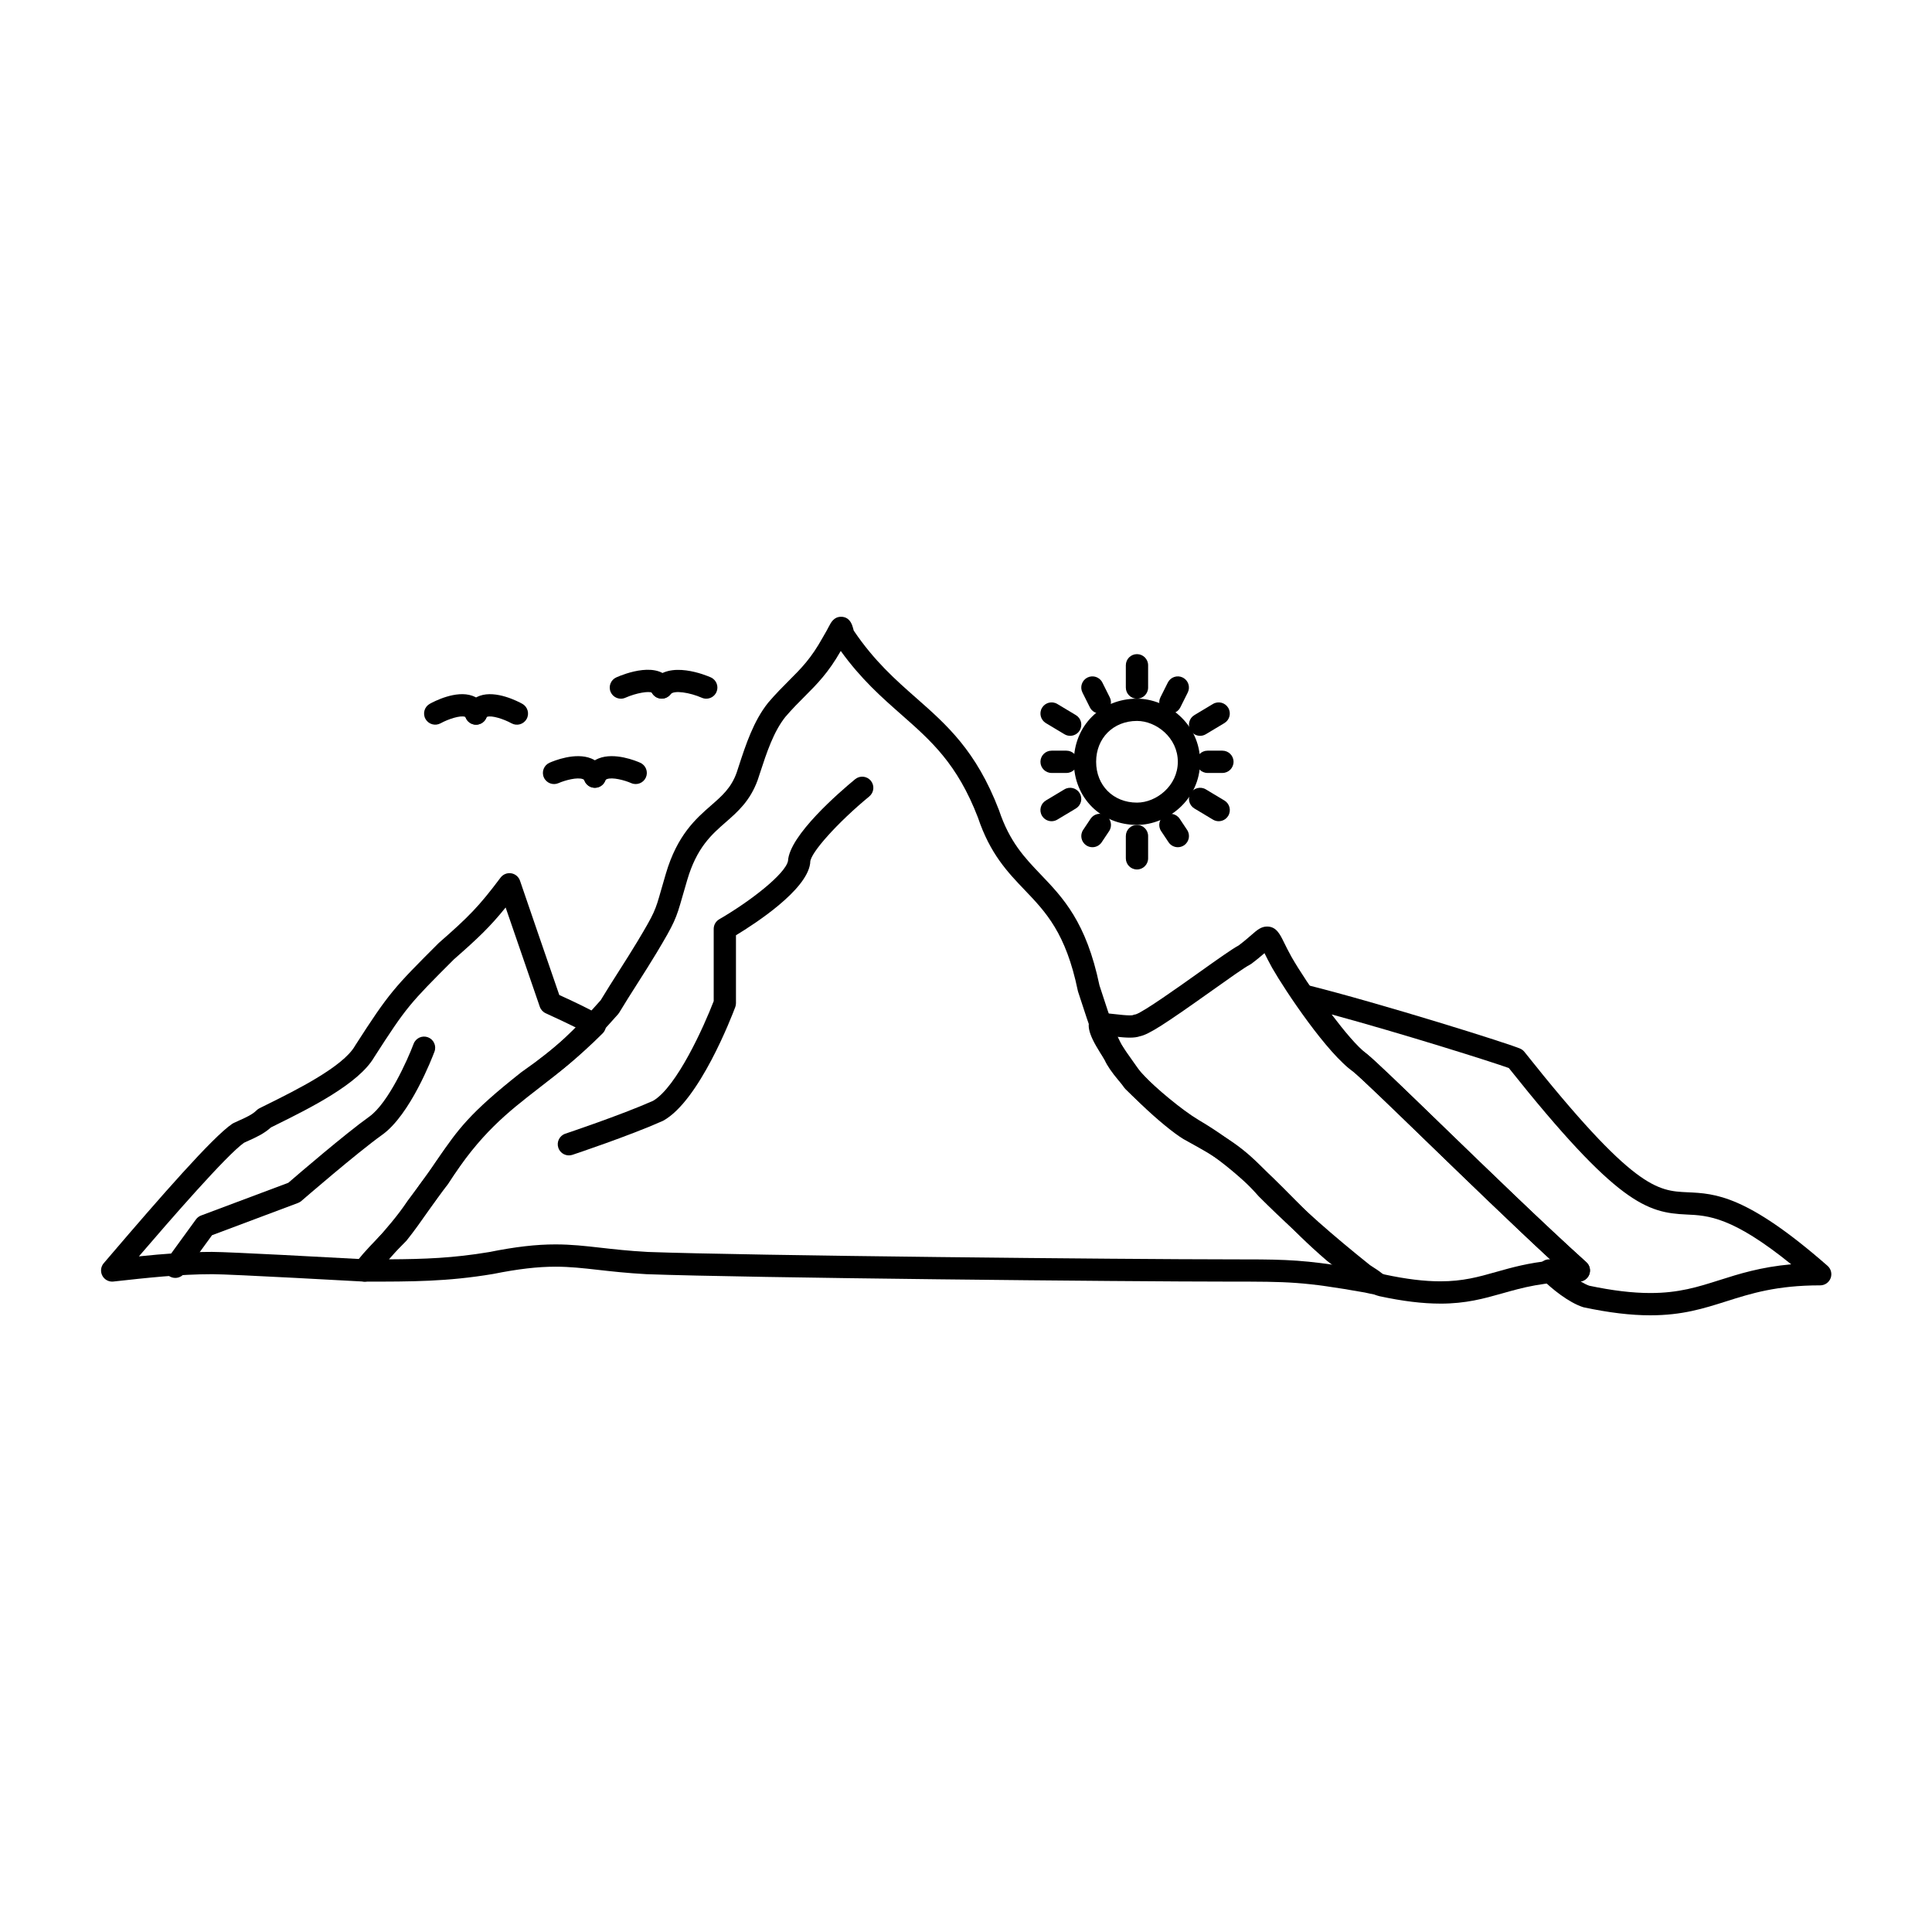 <?xml version="1.0" encoding="UTF-8"?>
<!-- Uploaded to: SVG Repo, www.svgrepo.com, Generator: SVG Repo Mixer Tools -->
<svg fill="#000000" width="800px" height="800px" version="1.1" viewBox="144 144 512 512" xmlns="http://www.w3.org/2000/svg">
 <g>
  <path d="m508.31 486.98c-0.574 0-1.285-0.121-2.602-0.449-16.387-2.891-20.133-2.891-35.793-2.891-26.848 0-127.86-0.98-154.6-1.969-5.262-0.293-9.289-0.746-12.848-1.148-3.973-0.449-7.402-0.836-11.242-0.836-4.769 0-9.875 0.594-16.555 1.93-12.145 2.027-21.324 2.027-34.035 2.027-1.145 0-2.188-0.664-2.672-1.699-0.484-1.039-0.328-2.262 0.406-3.141 1.594-1.914 3.188-3.723 4.727-5.473 3.234-3.676 6.289-7.148 8.859-11.004 0.035-0.055 0.074-0.105 0.109-0.156 3.535-4.621 5.887-8.043 7.961-11.059 5.328-7.746 8.262-12.016 22.074-22.922 0.043-0.035 0.09-0.07 0.137-0.102 9.711-6.797 13.512-10.652 20.953-19.02 1.465-2.43 3.168-5.109 4.816-7.699 1.684-2.644 3.422-5.379 4.879-7.805 4.613-7.688 4.801-8.348 6.262-13.504 0.348-1.227 0.762-2.688 1.312-4.523 3.016-10.258 7.984-14.598 11.977-18.086 2.973-2.598 5.316-4.644 6.769-8.645 0.188-0.566 0.402-1.223 0.617-1.887 1.82-5.562 3.883-11.863 7.723-16.664 0.02-0.027 0.043-0.051 0.062-0.078 2.043-2.383 3.887-4.227 5.512-5.852 3.258-3.258 5.832-5.832 8.91-11.375 0.832-1.391 1.324-2.332 1.648-2.953 0.562-1.074 1.328-2.547 3.231-2.547 1.09 0 2.516 0.5 3.129 2.891 0.055 0.207 0.121 0.469 0.215 0.781 5.434 8.055 11.066 13.016 16.512 17.812 8.188 7.207 15.918 14.02 21.934 29.656 0.016 0.043 0.031 0.082 0.047 0.125 2.801 8.398 6.82 12.602 11.074 17.051 5.922 6.191 12.047 12.59 15.547 29.363 0.309 0.926 0.617 1.875 0.93 2.836 1.645 5.066 3.34 10.301 5.637 14.125 0.082 0.137 0.152 0.277 0.211 0.422 1.621 4.051 13.848 15.48 18.457 18.246l1.09 0.602c8.242 4.57 12.391 6.871 20.203 15.645 7.461 7.457 15 14.125 25.18 22.273 0.414 0.273 0.805 0.527 1.16 0.758 2.035 1.32 3.789 2.457 3.113 4.75-0.293 1.016-1.27 2.191-3.039 2.191zm-217.08-13.199c4.172 0 7.754 0.406 11.906 0.875 3.477 0.395 7.418 0.84 12.453 1.121 26.629 0.984 127.5 1.965 154.32 1.965 12.434 0 17.672 0 27.73 1.484-7.613-6.305-13.812-11.93-19.977-18.094-0.043-0.039-0.082-0.082-0.117-0.125-7.18-8.078-10.793-10.082-18.711-14.469l-1.184-0.656c-5.137-3.078-18.297-15.012-20.887-20.926-2.578-4.371-4.359-9.852-6.082-15.156-0.324-1.004-0.648-1.992-0.969-2.957-0.035-0.109-0.066-0.223-0.09-0.336-3.152-15.238-8.457-20.781-14.07-26.648-4.508-4.711-9.168-9.586-12.387-19.199-5.488-14.242-12.355-20.285-20.301-27.285-5.258-4.629-10.676-9.402-16.055-16.863-3.301 5.785-6.316 8.805-9.508 11.996-1.617 1.617-3.289 3.289-5.172 5.481-3.152 3.961-4.949 9.457-6.691 14.773-0.219 0.672-0.438 1.34-0.656 1.992-2 5.5-5.285 8.371-8.461 11.148-3.769 3.293-7.668 6.699-10.203 15.32-0.543 1.816-0.953 3.25-1.293 4.453-1.652 5.824-2.051 6.879-6.879 14.93-1.496 2.492-3.258 5.262-4.961 7.938-1.684 2.644-3.422 5.379-4.879 7.809-0.094 0.156-0.203 0.305-0.324 0.441-7.715 8.68-11.879 12.938-22.094 20.09-13.055 10.312-15.648 14.082-20.805 21.582-2 2.906-4.484 6.519-8.078 11.223-2.777 4.152-5.941 7.746-9.289 11.547-0.145 0.168-0.293 0.332-0.438 0.5 9.535-0.051 16.992-0.328 26.52-1.918 6.992-1.402 12.453-2.035 17.625-2.035z"/>
  <path d="m525.69 489.47h-0.004c-4.676 0-9.926-0.637-16.055-1.953-0.031-0.008-0.062-0.016-0.098-0.023-3.527-0.883-7.121-3.863-10.598-6.746-1.152-0.957-2.242-1.859-3.25-2.613-0.051-0.039-0.102-0.078-0.148-0.121-4.961-4.254-9.02-8.355-12.945-12.32-6.961-7.035-13.539-13.68-24.023-19.848-5.07-3.043-12.051-8.965-16.336-13.25-0.137-0.137-0.262-0.289-0.367-0.449-0.395-0.594-0.992-1.43-1.695-2.41-5.078-7.098-7.656-11.211-7.656-13.988 0-0.133 0.043-3.238 3.875-3.238 0.879 0 1.98 0.121 3.254 0.266 1.27 0.145 2.711 0.305 3.754 0.305 0.43 0 0.652-0.027 0.738-0.043 0.273-0.117 0.566-0.195 0.863-0.227 2.152-0.711 11.266-7.195 16.738-11.09 5.336-3.797 8.785-6.234 10.523-7.172 1.492-1.129 2.578-2.078 3.383-2.777 1.484-1.293 2.555-2.231 4.141-2.231 2.426 0 3.387 1.953 4.496 4.219 0.492 1 1.102 2.242 1.984 3.828 4.023 7.039 14.586 22.121 19.723 25.547 0.07 0.047 0.141 0.098 0.207 0.152 2.273 1.82 9.562 8.875 19.648 18.645 12.277 11.887 27.551 26.68 38.539 36.57 0.91 0.816 1.219 2.109 0.781 3.254-0.438 1.141-1.535 1.895-2.758 1.895-9.301 0-14.875 1.578-20.266 3.102-4.949 1.395-9.625 2.719-16.449 2.719zm-14.762-7.715c5.691 1.219 10.523 1.809 14.762 1.809h0.004c6.004 0 10.098-1.156 14.84-2.5 4.059-1.148 8.516-2.406 14.625-2.992-10.348-9.555-22.969-21.781-33.422-31.902-9.09-8.805-16.957-16.422-19.141-18.203-6.734-4.598-17.914-21.258-21.469-27.48-0.898-1.617-1.543-2.914-2.027-3.891-0.859 0.742-1.98 1.695-3.481 2.82-0.141 0.105-0.293 0.199-0.449 0.277-1.316 0.66-5.734 3.801-10.004 6.84-12.59 8.957-16.734 11.629-19.086 12.09-0.715 0.25-1.566 0.363-2.672 0.363-1.102 0-2.356-0.117-3.543-0.242 1.559 2.586 3.969 5.957 5.117 7.562 0.652 0.914 1.223 1.711 1.637 2.316 3.953 3.922 10.465 9.441 14.977 12.152 11.125 6.543 17.961 13.453 25.203 20.77 3.82 3.863 7.773 7.852 12.52 11.93 1.094 0.824 2.211 1.75 3.394 2.731 2.809 2.332 5.992 4.973 8.215 5.551z"/>
  <path d="m173.73 483.64c-1.086 0-2.094-0.598-2.609-1.574-0.566-1.07-0.422-2.379 0.367-3.301l1.645-1.922c13.168-15.41 27.316-31.621 32.414-35.02 0.102-0.066 0.207-0.129 0.316-0.184 0.5-0.25 1.059-0.5 1.648-0.762 1.574-0.703 3.356-1.5 4.473-2.617 0.223-0.227 0.484-0.41 0.766-0.555l1.996-0.992c7.535-3.734 20.152-9.984 23.328-15.543 0.027-0.047 0.051-0.09 0.078-0.133 9.027-14.043 10.258-15.273 22.043-27.059 0.047-0.047 0.094-0.09 0.145-0.137 7.82-6.84 10.555-9.586 16.312-17.262 0.66-0.879 1.754-1.32 2.832-1.145 1.086 0.176 1.98 0.938 2.328 1.98 0.852 2.559 8.523 24.812 10.402 30.262 10.223 4.684 11.156 5.617 11.52 5.977 0.555 0.555 0.863 1.305 0.863 2.086 0 0.785-0.312 1.535-0.863 2.086-6.309 6.309-11.906 10.648-16.844 14.477-8.41 6.519-15.672 12.148-24.082 25.367-0.059 0.09-0.117 0.176-0.184 0.262-1.91 2.387-3.555 4.738-5.301 7.231-1.719 2.457-3.5 4.996-5.523 7.531-0.066 0.086-0.141 0.168-0.219 0.242-4.781 4.785-7.519 7.812-8.164 8.746-0.156 0.434-0.41 0.832-0.75 1.152-0.59 0.559-1.375 0.848-2.191 0.801-0.352-0.02-35.398-1.965-40.18-1.965-8.691 0-17.613 0.992-26.242 1.949-0.105 0.016-0.215 0.02-0.324 0.02zm26.57-7.871c4.371 0 31.539 1.48 38.781 1.875 1.258-1.605 3.652-4.203 8.215-8.766 1.867-2.344 3.484-4.656 5.199-7.102 1.691-2.414 3.441-4.914 5.426-7.406 8.93-13.992 16.91-20.18 25.359-26.73 4.238-3.285 8.598-6.664 13.48-11.262-2.242-1.117-5.356-2.586-8.137-3.852-0.738-0.336-1.305-0.961-1.57-1.727-0.312-0.898-6.019-17.461-9.055-26.305-4.086 5.066-7.312 8.145-13.688 13.727-11.773 11.773-12.512 12.52-21.145 25.945-4.117 7.098-17.156 13.555-25.793 17.836l-1.586 0.789c-1.824 1.668-4.051 2.664-5.863 3.477-0.441 0.195-0.859 0.383-1.246 0.57-4.613 3.231-19.746 20.652-27.867 30.117 6.441-0.664 12.98-1.188 19.488-1.188z"/>
  <path d="m445.31 362.61c-9.535 0-16.727-7.191-16.727-16.727 0-9.535 7.191-16.727 16.727-16.727 8.078 0 16.727 6.723 16.727 16.727 0 10.004-8.648 16.727-16.727 16.727zm0-27.555c-6.273 0-10.824 4.551-10.824 10.824 0 6.273 4.551 10.824 10.824 10.824 5.121 0 10.824-4.445 10.824-10.824 0-6.375-5.707-10.824-10.824-10.824z"/>
  <path d="m445.31 329.16c-1.629 0-2.953-1.32-2.953-2.953v-5.902c0-1.629 1.32-2.953 2.953-2.953 1.629 0 2.953 1.32 2.953 2.953v5.902c0 1.633-1.324 2.953-2.953 2.953z"/>
  <path d="m427.6 339c-0.516 0-1.043-0.137-1.516-0.422l-4.922-2.953c-1.398-0.84-1.852-2.652-1.012-4.051 0.84-1.398 2.652-1.852 4.051-1.012l4.922 2.953c1.398 0.84 1.852 2.652 1.012 4.051-0.555 0.922-1.535 1.434-2.535 1.434z"/>
  <path d="m422.68 361.63c-1.004 0-1.98-0.512-2.535-1.434-0.84-1.398-0.387-3.211 1.012-4.051l4.922-2.953c1.398-0.84 3.211-0.387 4.051 1.012 0.84 1.398 0.387 3.211-1.012 4.051l-4.922 2.953c-0.477 0.285-1 0.422-1.516 0.422z"/>
  <path d="m445.31 374.42c-1.629 0-2.953-1.32-2.953-2.953v-5.902c0-1.629 1.32-2.953 2.953-2.953 1.629 0 2.953 1.32 2.953 2.953v5.902c0 1.629-1.324 2.953-2.953 2.953z"/>
  <path d="m466.96 361.63c-0.516 0-1.043-0.137-1.516-0.422l-4.922-2.953c-1.398-0.84-1.852-2.652-1.012-4.051 0.84-1.398 2.652-1.852 4.051-1.012l4.922 2.953c1.398 0.84 1.852 2.652 1.012 4.051-0.555 0.922-1.531 1.434-2.535 1.434z"/>
  <path d="m462.04 339c-1.004 0-1.98-0.512-2.535-1.434-0.84-1.398-0.387-3.211 1.012-4.051l4.922-2.953c1.398-0.84 3.211-0.387 4.051 1.012 0.84 1.398 0.387 3.211-1.012 4.051l-4.922 2.953c-0.477 0.285-1 0.422-1.516 0.422z"/>
  <path d="m435.47 333.09c-1.082 0-2.125-0.598-2.644-1.633l-1.969-3.938c-0.727-1.457-0.137-3.231 1.32-3.961 1.457-0.73 3.231-0.141 3.961 1.32l1.969 3.938c0.727 1.457 0.137 3.231-1.32 3.961-0.422 0.211-0.871 0.312-1.316 0.312z"/>
  <path d="m426.62 348.84h-3.938c-1.629 0-2.953-1.32-2.953-2.953 0-1.629 1.32-2.953 2.953-2.953h3.938c1.629 0 2.953 1.32 2.953 2.953-0.004 1.633-1.324 2.953-2.953 2.953z"/>
  <path d="m433.5 368.52c-0.562 0-1.129-0.16-1.633-0.496-1.355-0.906-1.723-2.738-0.82-4.094l1.969-2.953c0.906-1.355 2.734-1.723 4.094-0.82 1.355 0.906 1.723 2.738 0.82 4.094l-1.969 2.953c-0.57 0.855-1.504 1.316-2.461 1.316z"/>
  <path d="m456.14 368.52c-0.953 0-1.891-0.461-2.461-1.316l-1.969-2.953c-0.906-1.355-0.539-3.188 0.82-4.094 1.355-0.906 3.188-0.539 4.094 0.82l1.969 2.953c0.906 1.355 0.539 3.188-0.82 4.094-0.504 0.336-1.074 0.496-1.633 0.496z"/>
  <path d="m467.95 348.84h-3.938c-1.629 0-2.953-1.32-2.953-2.953 0-1.629 1.32-2.953 2.953-2.953h3.938c1.629 0 2.953 1.32 2.953 2.953-0.004 1.633-1.324 2.953-2.953 2.953z"/>
  <path d="m454.16 333.09c-0.445 0-0.895-0.102-1.32-0.312-1.457-0.73-2.047-2.504-1.32-3.961l1.969-3.938c0.73-1.457 2.508-2.047 3.961-1.32 1.457 0.73 2.047 2.504 1.32 3.961l-1.969 3.938c-0.516 1.035-1.559 1.633-2.641 1.633z"/>
  <path d="m294.76 450.19c-1.234 0-2.387-0.781-2.801-2.019-0.516-1.547 0.32-3.219 1.867-3.734 0.145-0.051 14.582-4.871 23.223-8.695 6.289-3.629 13.551-19.828 16.09-26.438v-19.137c0-1.055 0.562-2.027 1.473-2.555 8.293-4.805 17.527-12.027 18.215-15.449 0.379-6.812 13.68-18.273 17.793-21.664 1.258-1.035 3.117-0.855 4.156 0.402 1.035 1.258 0.855 3.117-0.402 4.156-8.34 6.871-15.652 15.004-15.652 17.402 0 0.141-0.012 0.281-0.031 0.418-1.008 7.07-14.438 15.824-19.652 18.977v18c0 0.352-0.062 0.707-0.188 1.039-0.945 2.519-9.512 24.785-19.043 30.078-0.078 0.043-0.156 0.082-0.234 0.117-8.883 3.949-23.273 8.754-23.883 8.957-0.305 0.094-0.617 0.145-0.93 0.145z"/>
  <path d="m301.64 352.77c-0.363 0-0.734-0.066-1.094-0.211-1.512-0.605-2.25-2.324-1.645-3.836 0.691-1.727 1.969-3.008 3.695-3.711 4.246-1.727 9.969 0.633 11.07 1.125 1.488 0.664 2.16 2.406 1.5 3.894-0.664 1.488-2.406 2.16-3.894 1.5-1.75-0.77-5.016-1.637-6.453-1.047-0.238 0.098-0.34 0.199-0.434 0.43-0.465 1.152-1.57 1.855-2.746 1.855z"/>
  <path d="m301.65 352.77c-1.172 0-2.281-0.703-2.742-1.855-0.094-0.234-0.195-0.336-0.434-0.43-1.441-0.586-4.703 0.281-6.457 1.051-1.492 0.656-3.234-0.02-3.891-1.508-0.66-1.488 0.012-3.227 1.5-3.891 1.105-0.488 6.824-2.852 11.07-1.125 1.727 0.703 3.004 1.984 3.695 3.711 0.605 1.516-0.133 3.231-1.645 3.836-0.363 0.145-0.734 0.211-1.098 0.211z"/>
  <path d="m331.17 329.16c-0.402 0-0.809-0.082-1.199-0.254-3.109-1.367-7.387-2.07-8.246-0.926-0.98 1.305-2.828 1.57-4.133 0.59-1.305-0.977-1.57-2.828-0.59-4.133 4.242-5.652 14.242-1.426 15.367-0.926 1.488 0.664 2.16 2.406 1.5 3.894-0.492 1.102-1.57 1.754-2.699 1.754z"/>
  <path d="m308.54 329.16c-1.133 0-2.215-0.656-2.703-1.758-0.66-1.488 0.012-3.231 1.5-3.891 1.906-0.848 11.59-4.769 14.664 1.375 0.723 1.449 0.133 3.176-1.305 3.918-1.426 0.73-3.188 0.164-3.957-1.242-0.762-0.457-4.094 0.059-7.008 1.344-0.387 0.172-0.793 0.254-1.191 0.254z"/>
  <path d="m270.16 336.05c-0.363 0-0.734-0.066-1.094-0.211-1.512-0.605-2.25-2.324-1.645-3.836 0.695-1.742 1.984-2.988 3.723-3.609 4.324-1.535 10.152 1.5 11.273 2.125 1.426 0.793 1.938 2.59 1.148 4.016-0.793 1.426-2.59 1.941-4.016 1.148-2.09-1.152-5.246-2.144-6.43-1.723-0.105 0.039-0.145 0.051-0.219 0.238-0.465 1.148-1.57 1.852-2.742 1.852z"/>
  <path d="m270.16 336.05c-1.172 0-2.281-0.703-2.742-1.855-0.074-0.184-0.109-0.199-0.219-0.238-1.188-0.422-4.34 0.57-6.434 1.723-1.426 0.785-3.223 0.27-4.012-1.156-0.789-1.426-0.277-3.219 1.148-4.008 1.125-0.625 6.945-3.664 11.273-2.125 1.738 0.617 3.027 1.867 3.723 3.609 0.605 1.516-0.133 3.231-1.645 3.836-0.359 0.145-0.73 0.215-1.094 0.215z"/>
  <path d="m581.36 492.57h-0.004c-5.172 0-10.926-0.688-17.59-2.102-0.109-0.023-0.215-0.051-0.32-0.086-3.754-1.25-8.141-4.746-10.996-7.602-0.844-0.844-1.098-2.113-0.641-3.219 0.457-1.102 1.531-1.824 2.727-1.824h0.266c-10.277-9.508-22.73-21.566-33.062-31.57-9.215-8.926-17.176-16.633-19.227-18.273-4.277-3.207-10.438-11.469-15.316-18.301-0.719-1.008-0.734-2.356-0.039-3.379 0.695-1.02 1.953-1.504 3.156-1.203 19.516 4.879 54.383 15.797 56.691 16.953 0.387 0.191 0.723 0.469 0.992 0.805 29.023 36.551 35.285 36.836 43.215 37.195 7.332 0.332 15.641 0.707 37.105 19.492 0.926 0.809 1.25 2.109 0.82 3.262-0.434 1.152-1.535 1.914-2.766 1.914-11.543 0-18.324 2.152-24.883 4.234-6.004 1.902-11.676 3.703-20.129 3.703zm-16.191-7.84c6.18 1.301 11.477 1.934 16.188 1.934h0.004c7.539 0 12.547-1.59 18.348-3.43 5.164-1.641 10.867-3.449 18.98-4.18-15.641-12.648-22.035-12.938-27.742-13.195-10.402-0.473-18.27-2.606-47.09-38.816-4.141-1.52-28.203-9.113-46.957-14.207 3.305 4.356 6.777 8.547 9.234 10.387 2.344 1.875 9.633 8.934 19.719 18.699 12.277 11.887 27.551 26.68 38.539 36.57 0.91 0.816 1.219 2.109 0.781 3.254-0.379 0.988-1.254 1.688-2.277 1.855 0.828 0.504 1.602 0.887 2.273 1.129z"/>
  <path d="m190.45 482.66c-0.602 0-1.211-0.184-1.734-0.566-1.32-0.957-1.609-2.805-0.652-4.121l7.871-10.824c0.34-0.469 0.809-0.824 1.352-1.027l23.121-8.672c2.465-2.129 15.098-12.988 21.465-17.535 5.039-3.598 10.188-15.152 11.742-19.297 0.574-1.527 2.273-2.297 3.801-1.727 1.527 0.574 2.297 2.273 1.727 3.801-0.637 1.699-6.434 16.738-13.84 22.031-6.699 4.785-21.285 17.414-21.43 17.539-0.266 0.23-0.57 0.41-0.898 0.535l-22.785 8.547-7.352 10.105c-0.574 0.789-1.473 1.211-2.387 1.211z"/>
 </g>
</svg>